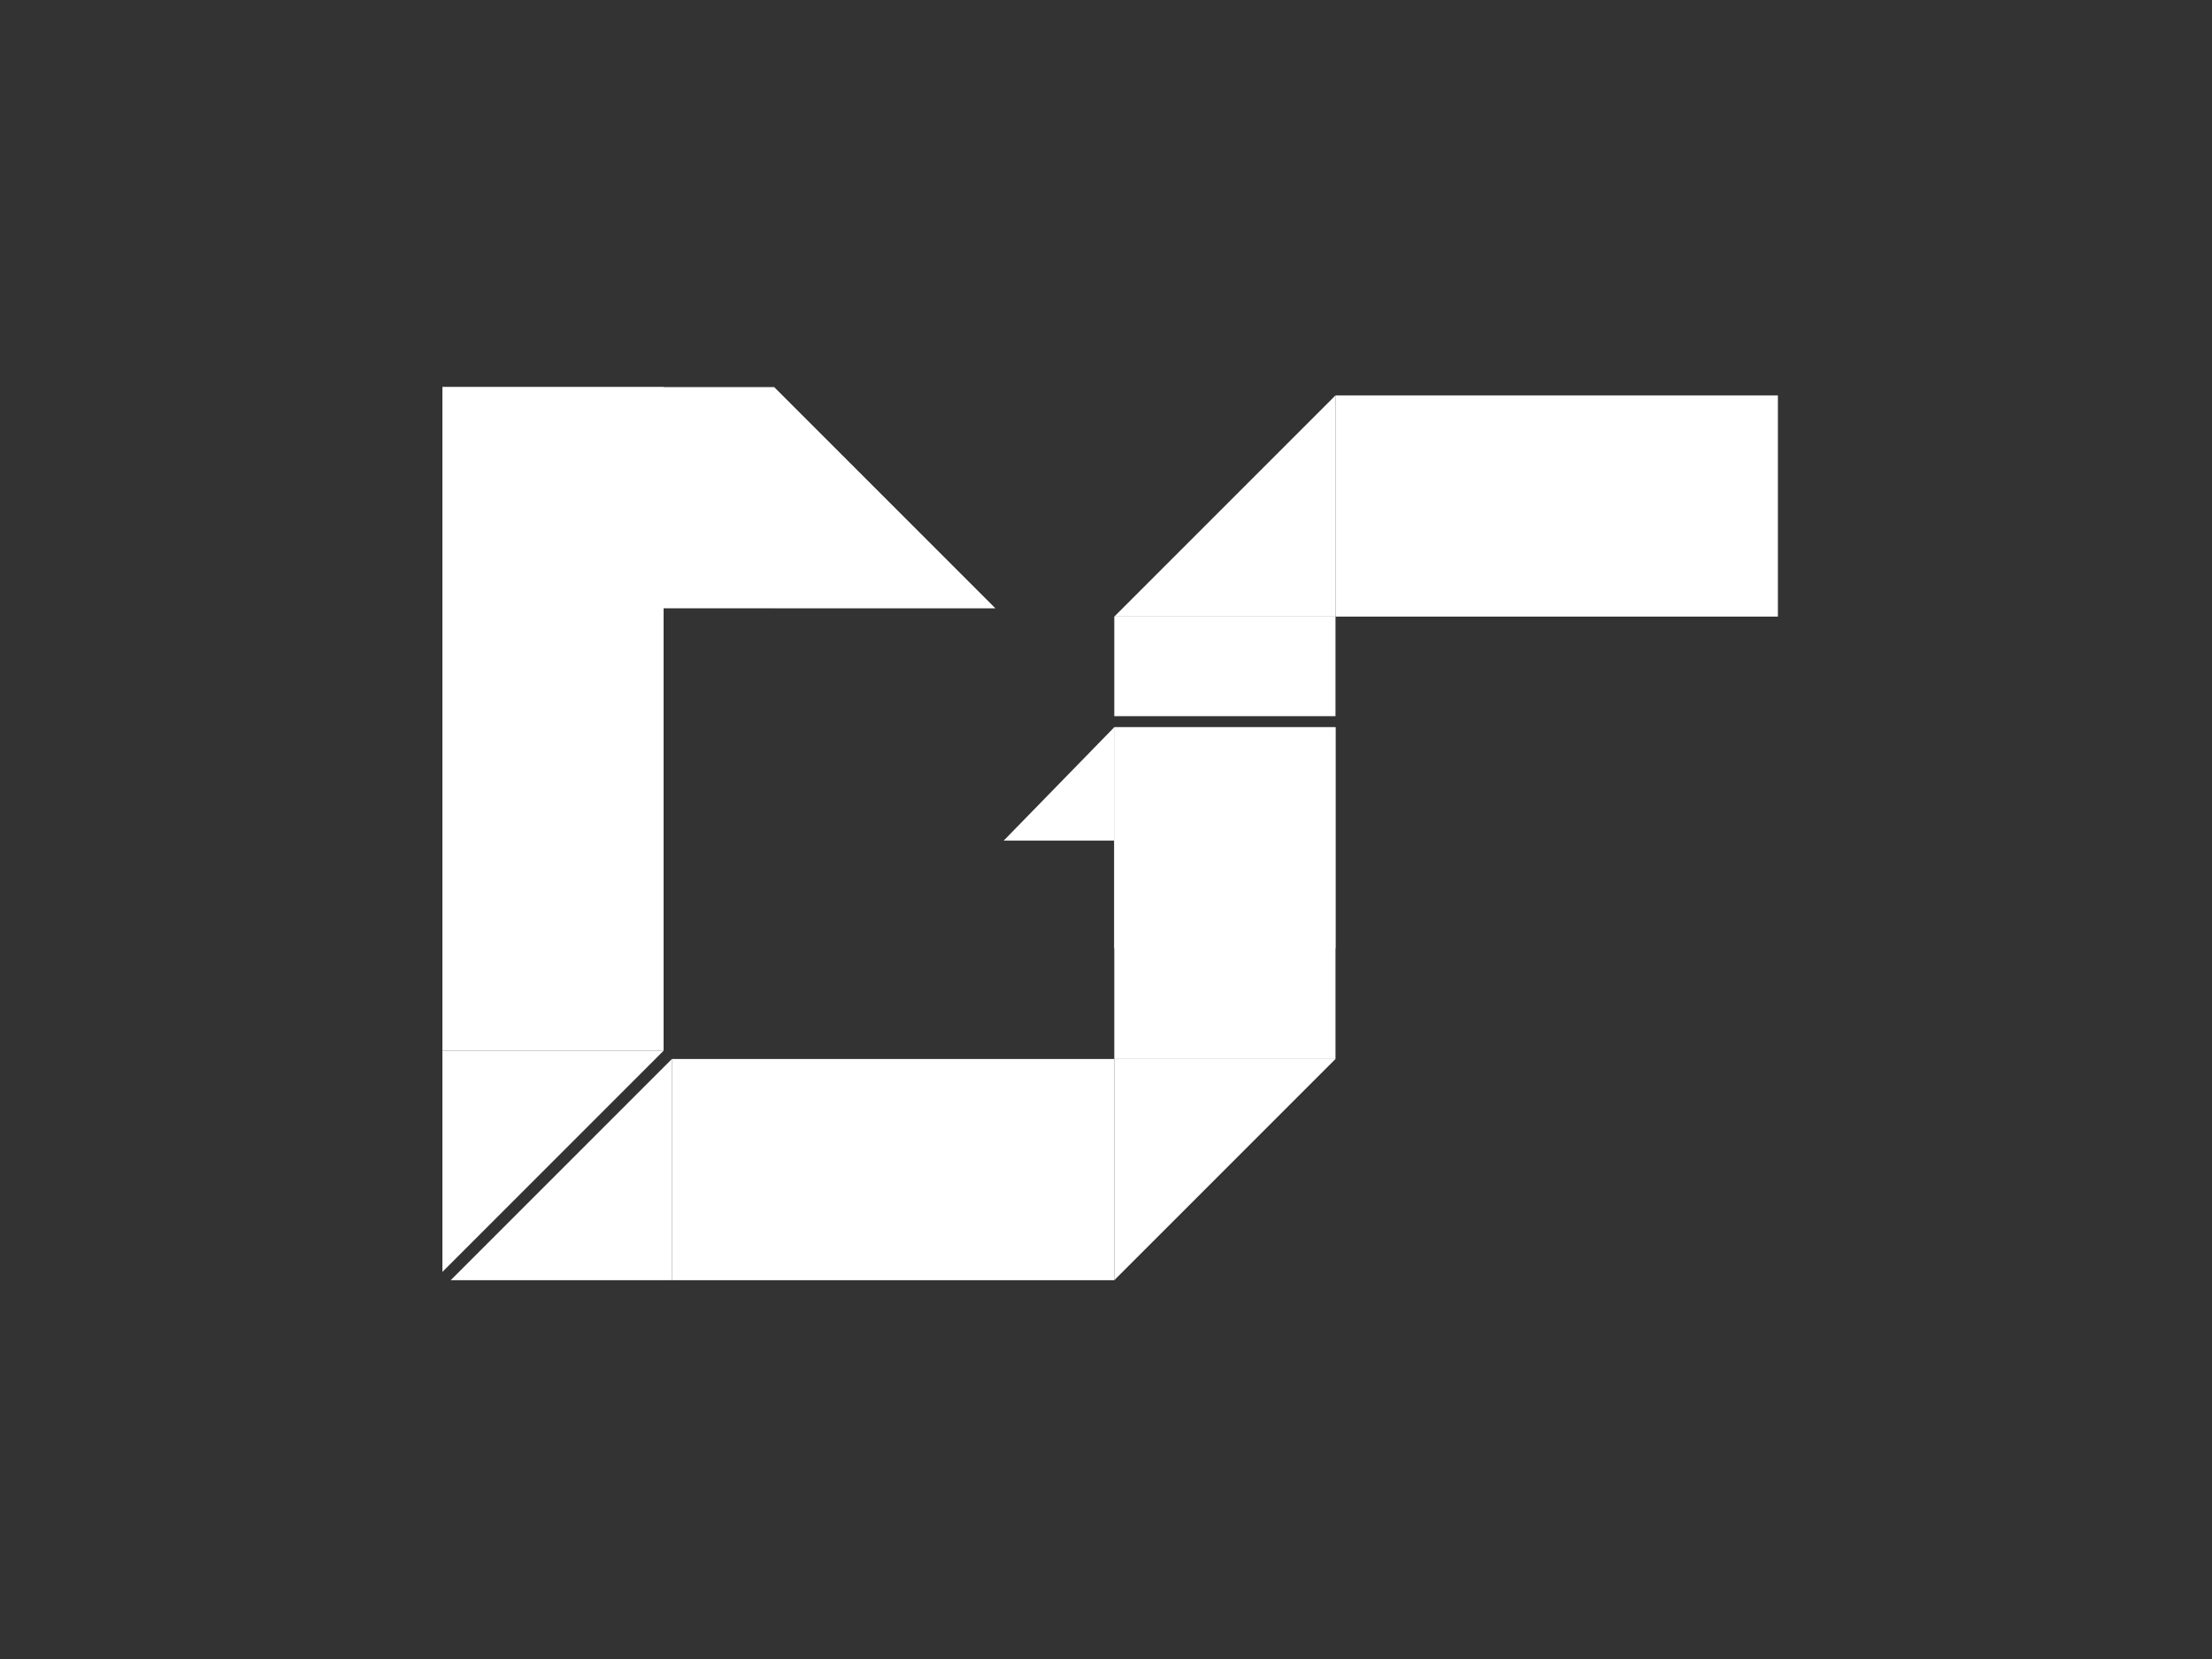 <svg version="1.1" viewBox="0.0 0.0 960.0 720.0" fill="none" stroke="none" stroke-linecap="square" stroke-miterlimit="10" xmlns:xlink="http://www.w3.org/1999/xlink" xmlns="http://www.w3.org/2000/svg"><rect x="0.0" y="0.0" width="960.0" height="720.0" fill="#333333" stroke="none"/><clipPath id="p.0"><path d="m0 0l960.0 0l0 720.0l-960.0 0l0 -720.0z" clip-rule="nonzero"/></clipPath><g clip-path="url(#p.0)"><path fill="#000000" fill-opacity="0.0" d="m0 0l960.0 0l0 720.0l-960.0 0z" fill-rule="evenodd"/><path fill="#ffffff" d="m192.0 168.0l144.0 0l0 96.0l-144.0 0z" fill-rule="evenodd"/><path fill="#ffffff" d="m288.0 168.0l0 288.0l-96.0 0l0 -288.0z" fill-rule="evenodd"/><path fill="#ffffff" d="m291.6 459.6l192.0 0l0 96l-192.0 0z" fill-rule="evenodd"/><path fill="#ffffff" d="m483.6 459.6l0 -144.0l96 0l0 144.0z" fill-rule="evenodd"/><path fill="#ffffff" d="m579.6 171.6l192.0 0l0 96.0l-192.0 0z" fill-rule="evenodd"/><path fill="#ffffff" d="m335.999 264.001l0 -96.0l96.0 96.0z" fill-rule="evenodd"/><path fill="#ffffff" d="m483.599 459.599l96.0 0l-96.0 96.0z" fill-rule="evenodd"/><path fill="#ffffff" d="m483.601 315.601l96 0l0 96.0l-96 0z" fill-rule="evenodd"/><path fill="#ffffff" d="m579.601 267.601l-96.0 0l96.0 -96.0z" fill-rule="evenodd"/><path fill="#ffffff" d="m483.6 267.6l96 0l0 43.213l-96 0z" fill-rule="evenodd"/><path fill="#ffffff" d="m191.999 455.999l96.0 0l-96.0 96z" fill-rule="evenodd"/><path fill="#ffffff" d="m291.601 555.601l-96.0 0l96.0 -96.0z" fill-rule="evenodd"/><path fill="#ffffff" d="m483.601 364.829l0 -49.228l-48.0 49.228z" fill-rule="evenodd"/></g></svg>